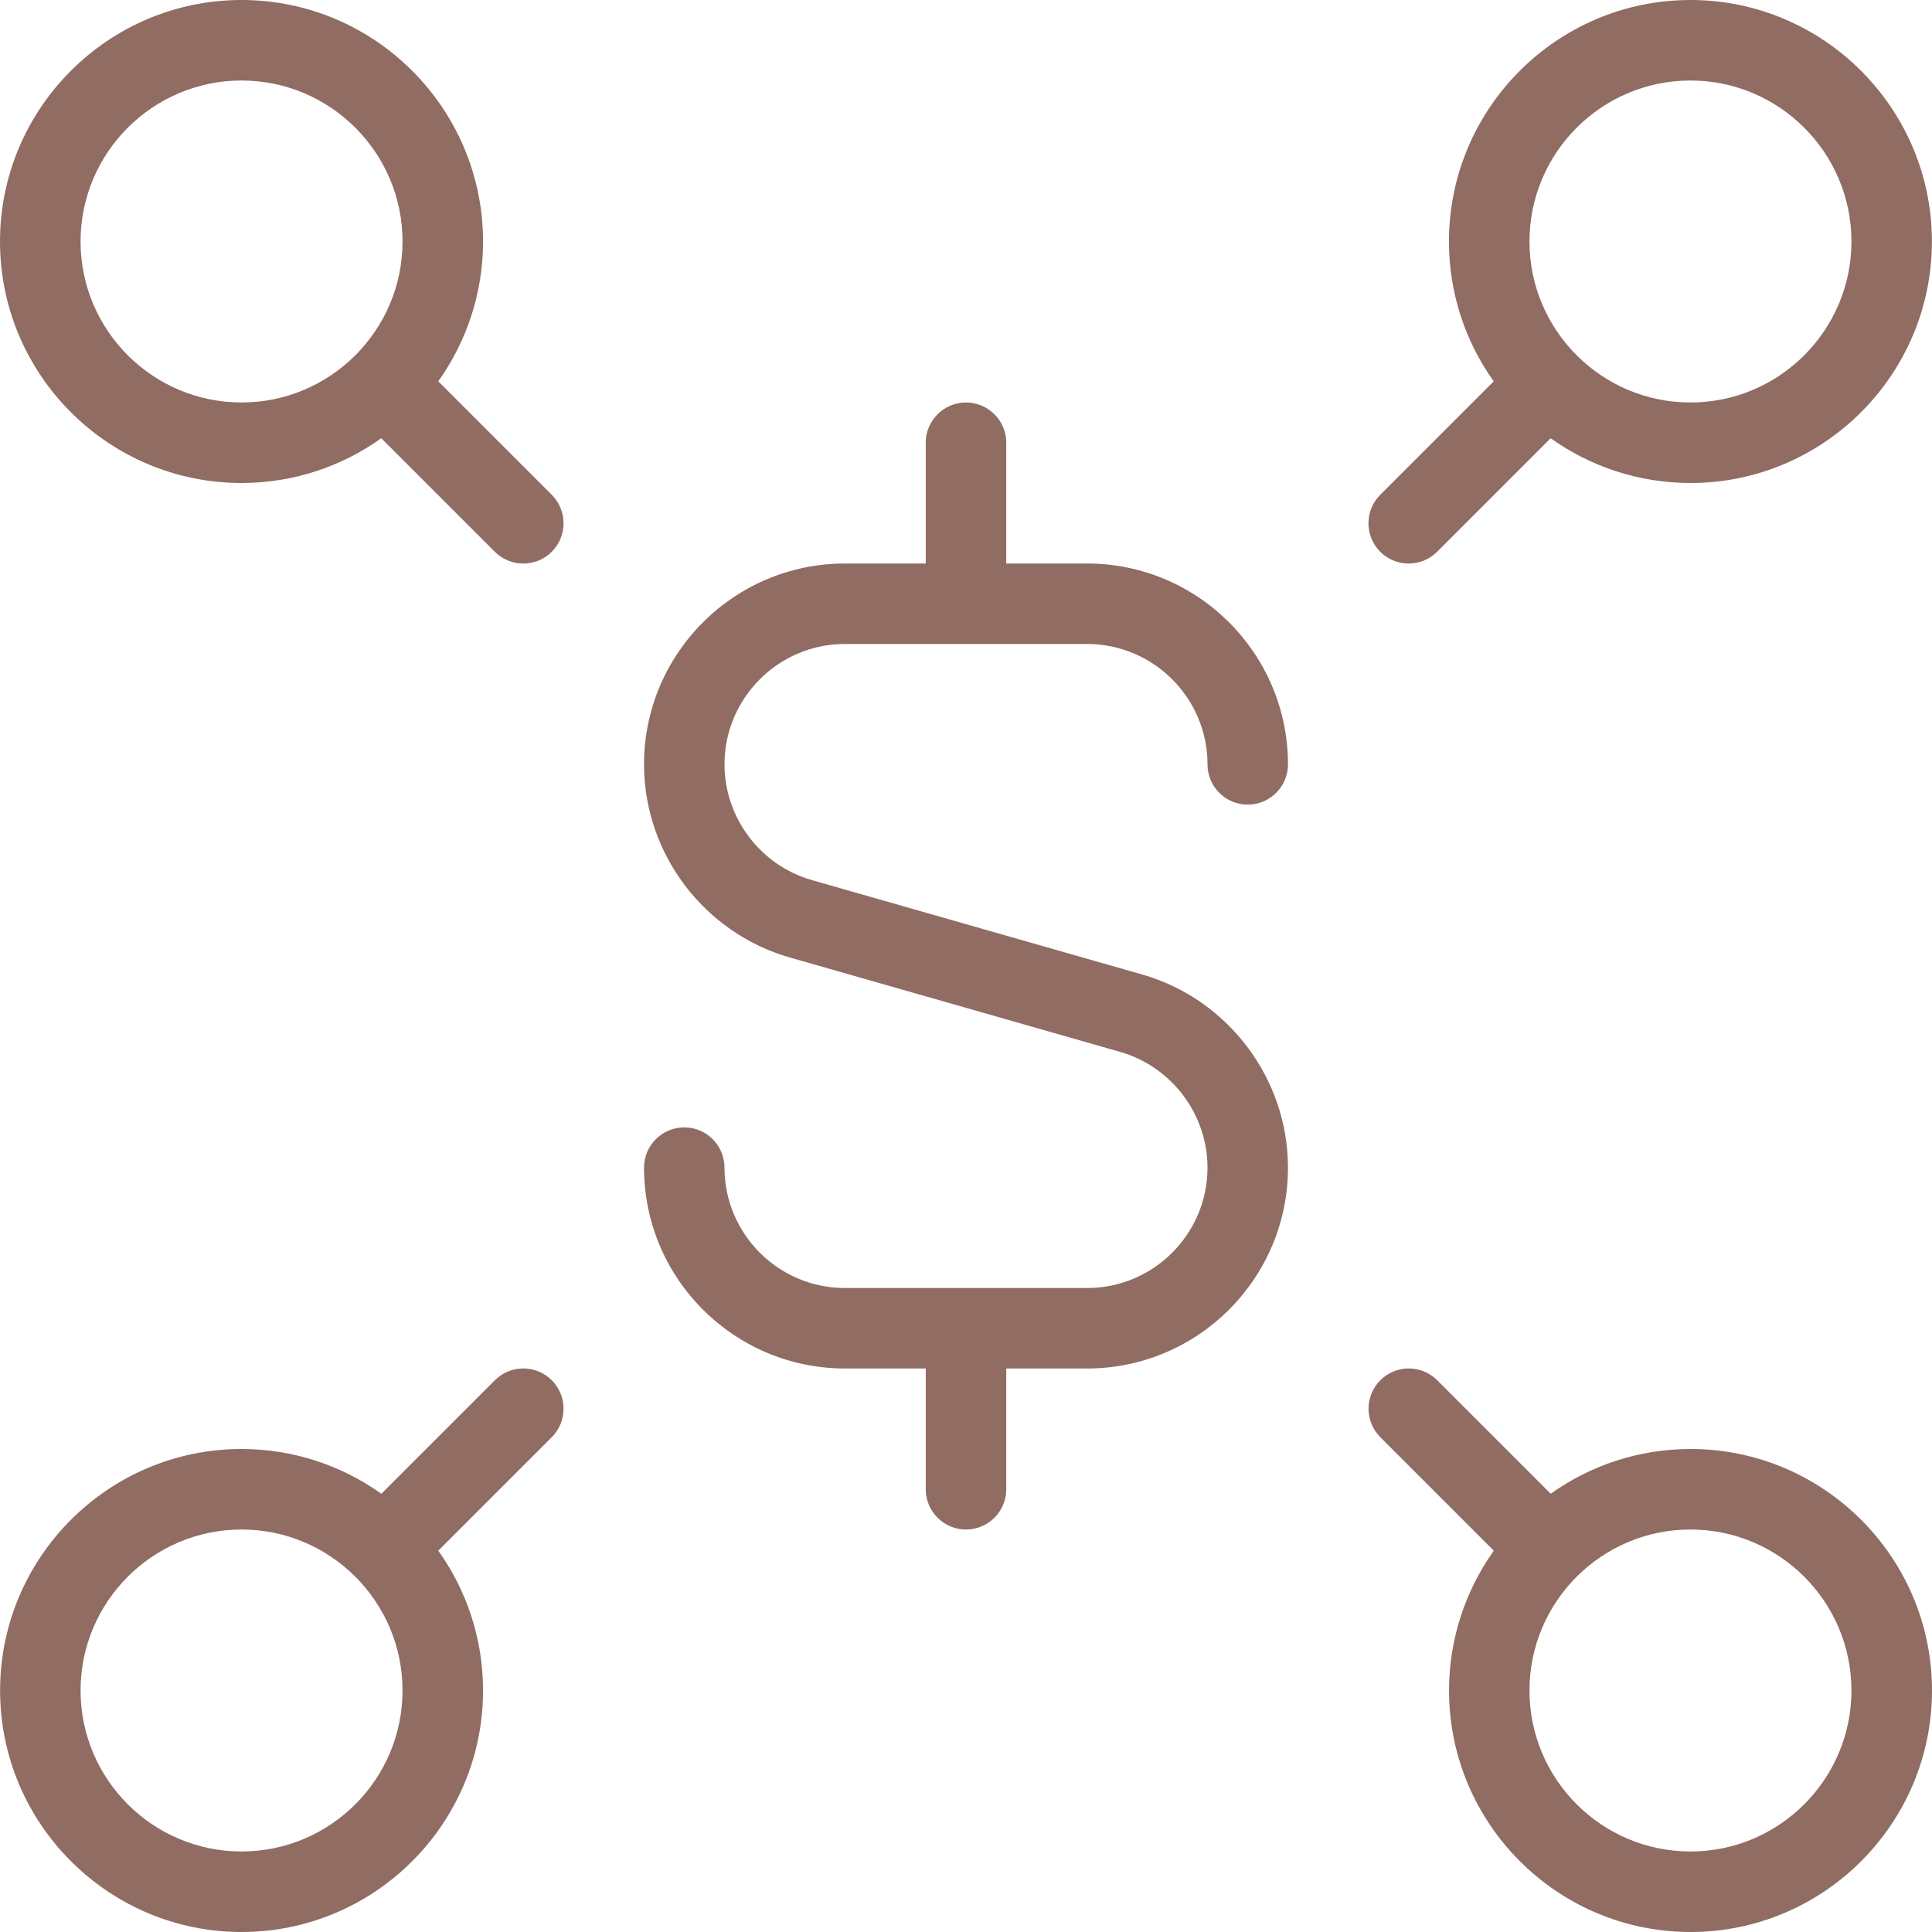 <svg width="43" height="43" viewBox="0 0 43 43" fill="none" xmlns="http://www.w3.org/2000/svg">
<path d="M16.125 17.012C16.125 18.201 16.924 19.26 18.069 19.588L25.423 21.69C27.331 22.236 28.666 24.003 28.666 25.988C28.666 28.453 26.661 30.458 24.196 30.458H22.396V33.146C22.396 33.64 21.994 34.042 21.5 34.042C21.006 34.042 20.604 33.64 20.604 33.146V30.458H18.804C16.339 30.458 14.334 28.453 14.334 25.988C14.334 25.494 14.735 25.092 15.23 25.092C15.724 25.092 16.125 25.494 16.125 25.988C16.125 27.465 17.328 28.667 18.804 28.667H24.196C25.672 28.667 26.875 27.465 26.875 25.988C26.875 24.799 26.076 23.74 24.931 23.412L17.577 21.31C15.669 20.764 14.334 18.997 14.334 17.012C14.334 14.546 16.339 12.542 18.804 12.542H20.604V9.854C20.604 9.36 21.006 8.958 21.5 8.958C21.994 8.958 22.396 9.36 22.396 9.854V12.542H24.196C26.661 12.542 28.666 14.546 28.666 17.012C28.666 17.506 28.265 17.908 27.77 17.908C27.276 17.908 26.875 17.506 26.875 17.012C26.875 15.536 25.672 14.333 24.196 14.333H18.804C17.328 14.333 16.125 15.536 16.125 17.012ZM12.281 30.72C12.63 31.069 12.63 31.637 12.281 31.987L9.755 34.513C10.382 35.393 10.751 36.466 10.751 37.625C10.751 40.588 8.34 43 5.376 43C2.413 43 0.002 40.588 0.002 37.625C0.002 34.662 2.413 32.25 5.376 32.25C6.535 32.25 7.609 32.621 8.488 33.246L11.014 30.72C11.364 30.37 11.931 30.37 12.281 30.72ZM8.959 37.625C8.959 35.649 7.352 34.042 5.376 34.042C3.4 34.042 1.793 35.649 1.793 37.625C1.793 39.601 3.4 41.208 5.376 41.208C7.352 41.208 8.959 39.601 8.959 37.625ZM11.012 12.28L8.486 9.754C7.607 10.381 6.534 10.75 5.375 10.75C2.411 10.75 0 8.338 0 5.375C0 2.412 2.413 0 5.376 0C8.34 0 10.751 2.412 10.751 5.375C10.751 6.534 10.38 7.607 9.755 8.487L12.281 11.013C12.63 11.363 12.63 11.931 12.281 12.28C11.931 12.63 11.362 12.63 11.012 12.28ZM5.376 1.792C3.4 1.792 1.793 3.399 1.793 5.375C1.793 7.351 3.4 8.958 5.376 8.958C7.352 8.958 8.959 7.351 8.959 5.375C8.959 3.399 7.352 1.792 5.376 1.792ZM31.988 30.72L34.514 33.246C35.393 32.619 36.466 32.25 37.626 32.25C40.589 32.25 43 34.662 43 37.625C43 40.588 40.589 43 37.626 43C34.662 43 32.251 40.588 32.251 37.625C32.251 36.466 32.622 35.393 33.247 34.513L30.721 31.987C30.372 31.637 30.372 31.069 30.721 30.72C31.07 30.37 31.638 30.37 31.988 30.72ZM37.624 41.208C39.6 41.208 41.207 39.601 41.207 37.625C41.207 35.649 39.6 34.042 37.624 34.042C35.648 34.042 34.041 35.649 34.041 37.625C34.041 39.601 35.648 41.208 37.624 41.208ZM30.719 12.28C30.37 11.931 30.37 11.363 30.719 11.013L33.245 8.487C32.618 7.607 32.249 6.534 32.249 5.375C32.249 2.412 34.66 0 37.624 0C40.587 0 42.998 2.412 42.998 5.375C42.998 8.338 40.587 10.75 37.624 10.75C36.465 10.75 35.391 10.379 34.512 9.754L31.986 12.28C31.636 12.63 31.069 12.63 30.719 12.28ZM34.041 5.375C34.041 7.351 35.648 8.958 37.624 8.958C39.6 8.958 41.207 7.351 41.207 5.375C41.207 3.399 39.6 1.792 37.624 1.792C35.648 1.792 34.041 3.399 34.041 5.375Z" fill="#906C63"/>
</svg>
